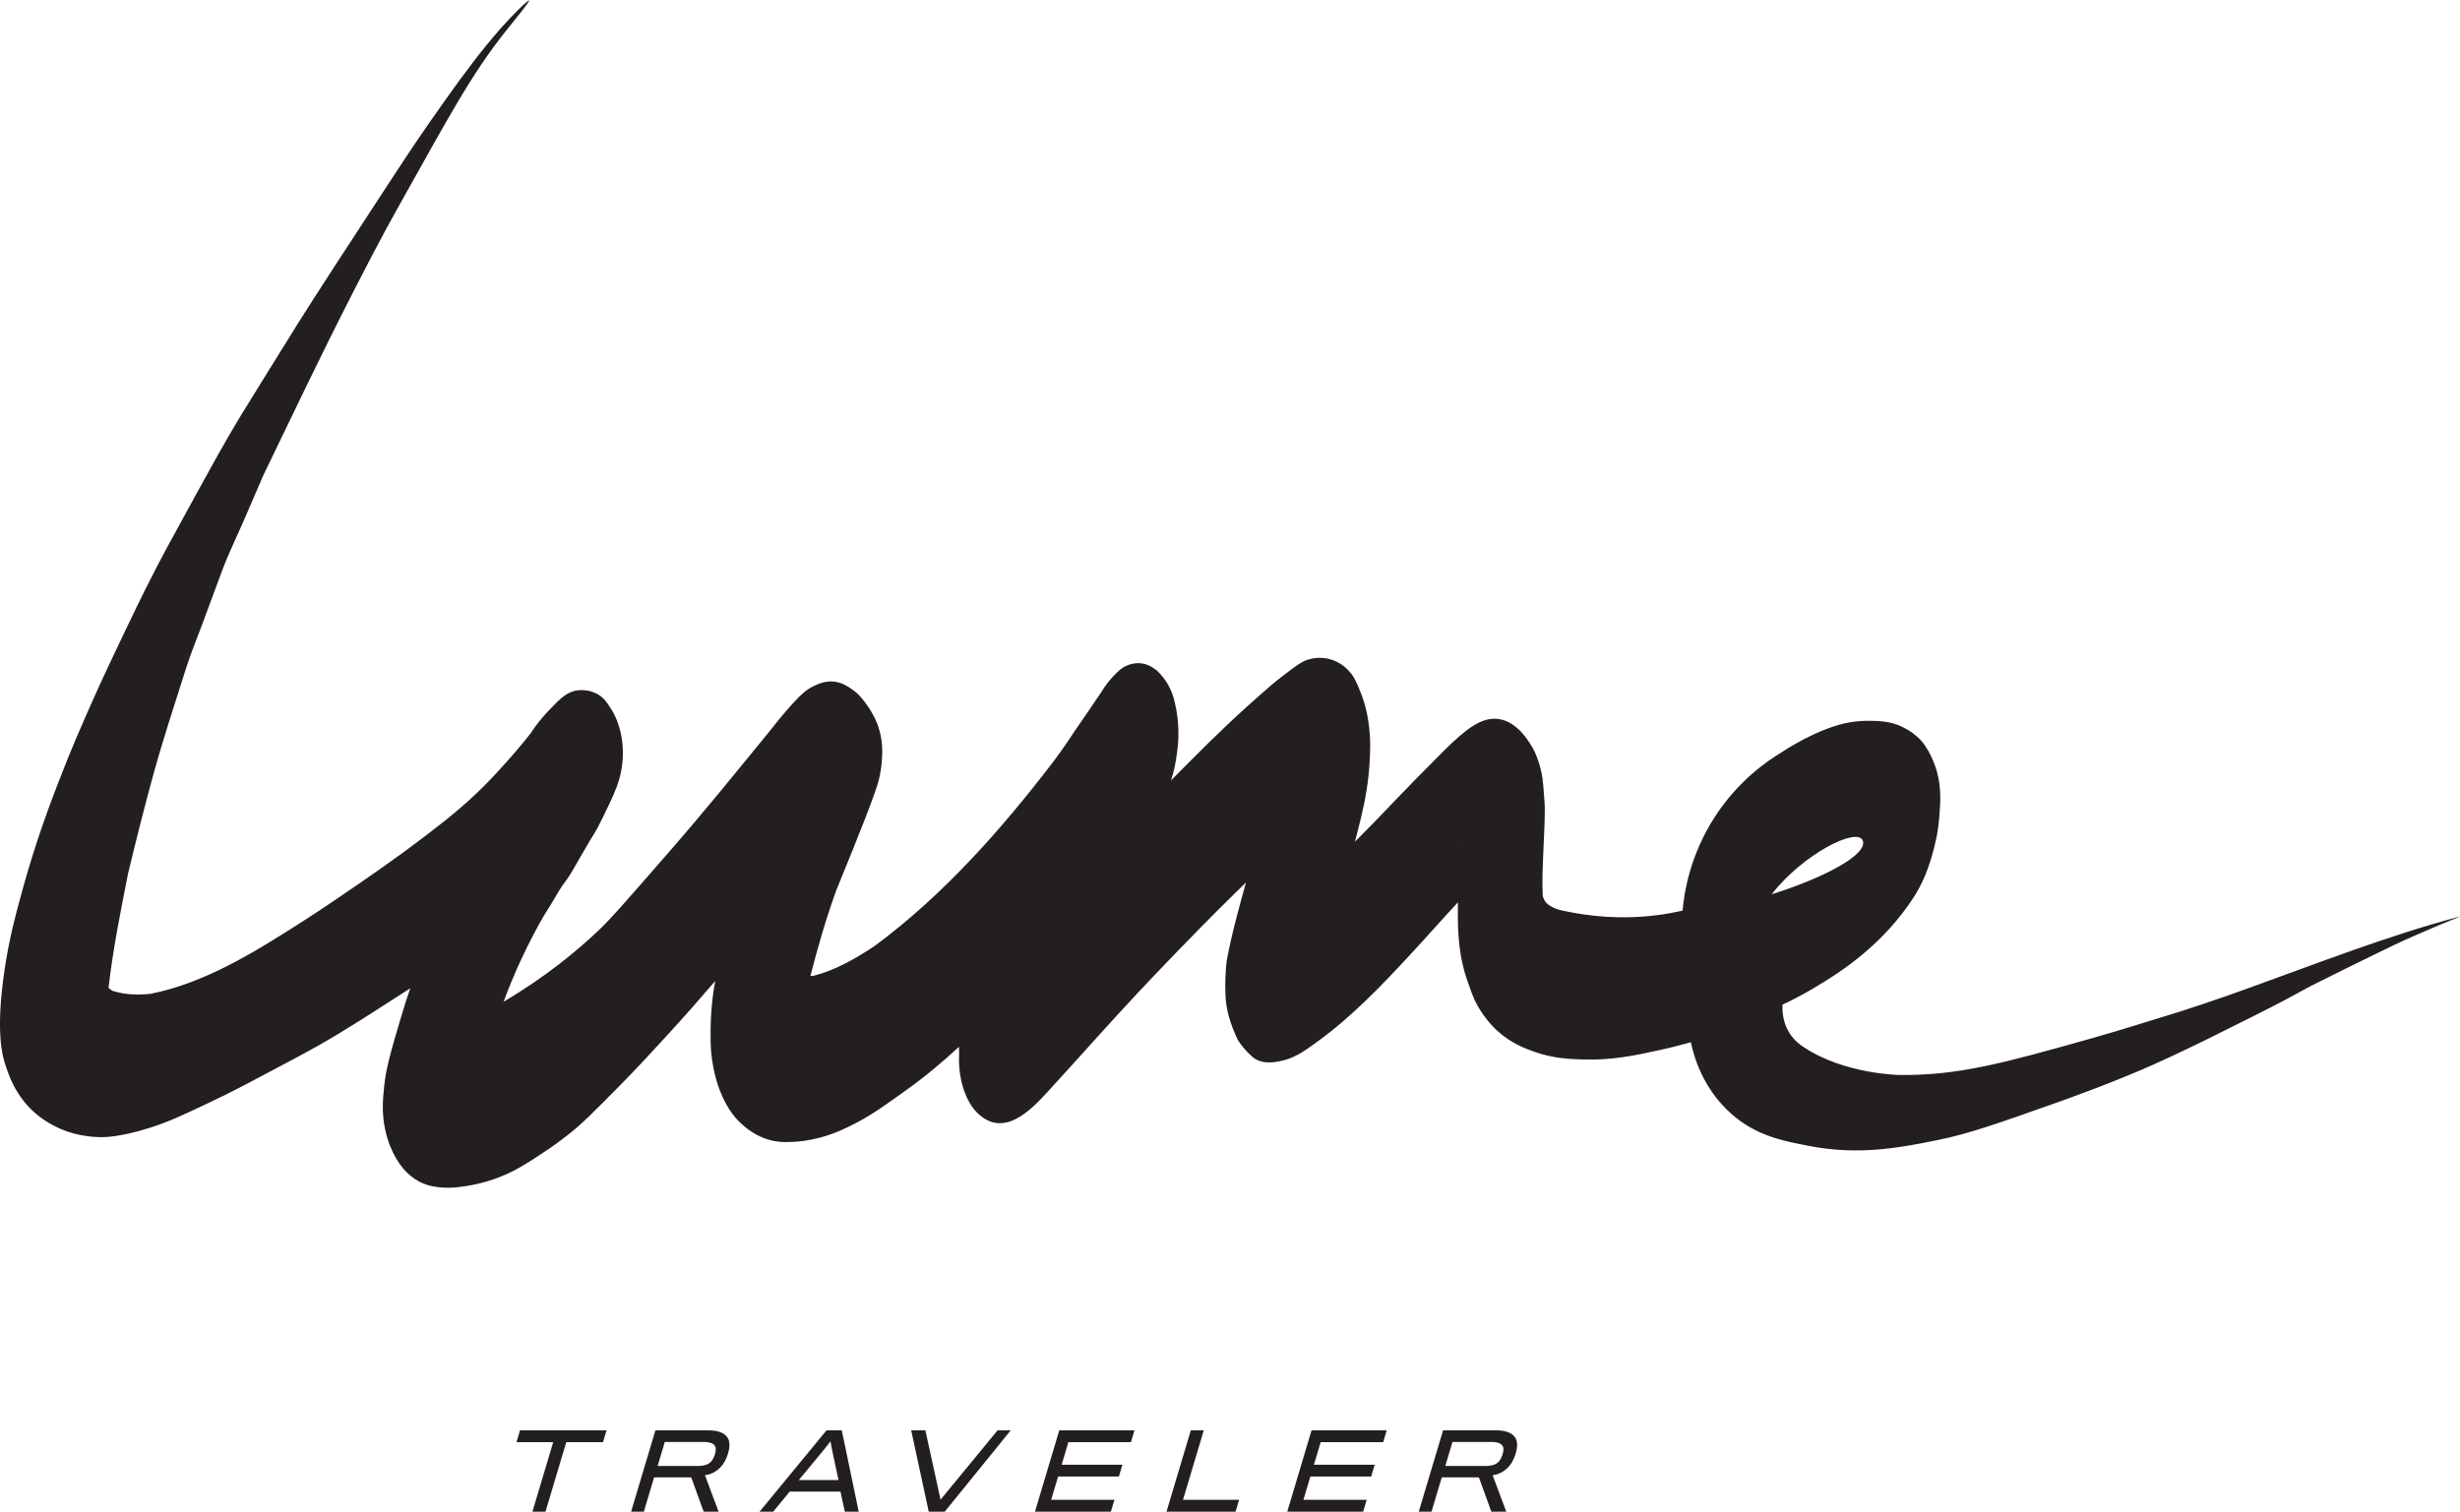 <?xml version="1.0" encoding="UTF-8" standalone="no"?>
<svg xmlns:dc="http://purl.org/dc/elements/1.1/" xmlns:cc="http://creativecommons.org/ns#" xmlns:rdf="http://www.w3.org/1999/02/22-rdf-syntax-ns#" xmlns:svg="http://www.w3.org/2000/svg" xmlns="http://www.w3.org/2000/svg" xmlns:sodipodi="http://sodipodi.sourceforge.net/DTD/sodipodi-0.dtd" xmlns:inkscape="http://www.inkscape.org/namespaces/inkscape" version="1.1" id="svg2" xml:space="preserve" width="410.681" height="252.416" viewBox="0 0 410.681 252.416" sodipodi:docname="lumetraveler.svg" inkscape:version="1.0.2-2 (e86c870879, 2021-01-15)">
  <defs id="defs6"></defs>
  <g id="g10" inkscape:groupmode="layer" inkscape:label="ink_ext_XXXXXX" transform="matrix(1.333,0,0,-1.333,0,327.416)">
    <g id="g12" transform="matrix(0.1,0,0,0.1,-4.7425773e-5,54.923)">
      <path d="m 646.875,100.398 h 45.977 L 666.805,13.27 h 16.367 l 26.035,87.129 h 45.988 l 4.422,14.801 h -108.32 l -4.422,-14.801" style="fill:#231f20;fill-opacity:1;fill-rule:nonzero;stroke:none" id="path14" inkscape:connector-curvature="0"></path>
      <path d="m 895.34,85.082 c -0.86,-2.863 -2.547,-6.371 -4.414,-8.703 -3.211,-3.758 -8.594,-5.719 -16.426,-5.848 h -50.918 c 0.078,0.258 9.004,30.129 9.004,30.129 h 47.93 c 9.738,0 14.238,-2.328 15.644,-6.75 0.539,-2.078 0.156,-5.59 -0.82,-8.828 z m -8.535,30.117 H 820.84 L 790.371,13.27 h 15.965 L 819.188,56.25 h 46.496 L 881.27,13.27 h 18.71 l -17.121,45.699 c 8.067,0.922 15.489,5.332 20.442,11.043 3.504,3.887 6.512,9.609 8.523,16.367 2.168,7.281 2.207,12.59 0.762,16.883 -2.664,7.136 -10.449,11.937 -25.781,11.937" style="fill:#231f20;fill-opacity:1;fill-rule:nonzero;stroke:none" id="path16" inkscape:connector-curvature="0"></path>
      <path d="m 1000.4,52.871 32.32,39.09 7.39,9.48 1.71,-9.48 c 0,0 8.44,-39.09 8.32,-39.09 z m 34.73,62.328 -83.853,-101.93 h 17.024 l 20.781,25.191 h 63.508 l 5.45,-25.191 h 17.4 l -21.21,101.93 h -19.1" style="fill:#231f20;fill-opacity:1;fill-rule:nonzero;stroke:none" id="path18" inkscape:connector-curvature="0"></path>
      <path d="m 1177.92,28.32 -18.99,86.879 h -17.78 l 22,-101.93 h 20 l 82.68,101.93 h -16.49 l -71.42,-86.879" style="fill:#231f20;fill-opacity:1;fill-rule:nonzero;stroke:none" id="path20" inkscape:connector-curvature="0"></path>
      <path d="m 1296.18,13.27 h 95.06 l 4.46,14.93 h -79.23 l 8.71,29.09 h 76.1 l 4.43,14.801 h -76.11 l 8.46,28.308 h 78.32 l 4.42,14.801 h -94.15 L 1296.18,13.27" style="fill:#231f20;fill-opacity:1;fill-rule:nonzero;stroke:none" id="path22" inkscape:connector-curvature="0"></path>
      <path d="m 1507.6,115.199 h -16.23 L 1460.9,13.27 h 86.49 l 4.46,14.93 h -70.26 l 26.01,87" style="fill:#231f20;fill-opacity:1;fill-rule:nonzero;stroke:none" id="path24" inkscape:connector-curvature="0"></path>
      <path d="m 1612.13,13.27 h 95.06 l 4.46,14.93 h -79.23 l 8.7,29.09 h 76.11 l 4.43,14.801 h -76.11 l 8.45,28.308 h 78.32 l 4.43,14.801 H 1642.6 L 1612.13,13.27" style="fill:#231f20;fill-opacity:1;fill-rule:nonzero;stroke:none" id="path26" inkscape:connector-curvature="0"></path>
      <path d="m 1881.82,85.082 c -0.85,-2.863 -2.56,-6.371 -4.43,-8.703 -3.2,-3.758 -8.58,-5.719 -16.42,-5.848 h -50.9 c 0.07,0.258 8.99,30.129 8.99,30.129 h 47.93 c 9.75,0 14.24,-2.328 15.65,-6.75 0.55,-2.078 0.15,-5.59 -0.82,-8.828 z m -8.54,30.117 h -65.97 L 1776.84,13.27 h 15.98 l 12.84,42.98 h 46.5 l 15.59,-42.98 h 18.7 l -17.11,45.699 c 8.06,0.922 15.49,5.332 20.44,11.043 3.51,3.887 6.5,9.609 8.52,16.367 2.19,7.281 2.21,12.59 0.77,16.883 -2.67,7.136 -10.46,11.937 -25.79,11.937" style="fill:#231f20;fill-opacity:1;fill-rule:nonzero;stroke:none" id="path28" inkscape:connector-curvature="0"></path>
      <path d="m 1825.8,849.75 c 0.21,-0.48 0.4,-0.961 0.59,-1.449 0.01,-0.039 0.01,-0.082 0.01,-0.129 -0.2,0.519 -0.4,1.047 -0.6,1.578 z m 507.05,4.332 c 6.83,-16.98 -45.79,-45.812 -114.19,-67.434 40.33,51.274 107.32,84.532 114.19,67.434 z M 662.547,1906.35 c -1.18,1.04 -21.406,-18.81 -36.016,-35.47 -24.14,-27.54 -46.133,-57.3 -67.383,-87.11 -15.703,-22.03 -27.859,-39.6 -38.144,-54.8 -9.863,-14.58 -16.445,-24.56 -36.191,-54.73 -32.579,-49.8 -48.868,-74.71 -65.45,-100.35 -21.972,-33.96 -32.957,-50.94 -45.625,-71.07 -9.453,-15.03 -19.558,-31.35 -39.375,-63.38 -20.82,-33.65 -31.23,-50.48 -34.09,-55.22 -18.789,-31.1 -34.562,-59.82 -65.343,-115.99 -20.282,-37 -30.43,-55.5 -41.668,-77.38 -15.754,-30.65 -27.09,-54.4 -40.188,-81.85 -12.703,-26.63 -24.441,-51.23 -38.691,-83.33 C 103.074,1000.16 88.848,968.117 72.723,925.961 61.707,897.191 44.637,852.219 28.074,792.031 19.441,760.66 11.66,732.012 5.75,692.332 -5.605,616.012 2.871,585.629 5.75,576.25 c 4.531,-14.719 13.359,-42.211 38.691,-63.988 15.051,-12.93 30.879,-19.5 38.691,-22.321 4.316,-1.55 19.269,-6.66 40.187,-7.441 5.457,-0.199 25.731,-0.641 65.067,11.93 22.824,7.3 38.976,14.879 70.351,29.742 14.024,6.637 29.649,14.09 55.41,27.687 46.633,24.61 69.883,37.032 84.961,45.582 35.391,20.079 69.493,42.43 103.711,64.457 3.672,2.372 7.344,4.75 11.016,7.141 -4.07,-11.879 -7.891,-23.828 -11.445,-35.809 -12.547,-42.429 -18.868,-63.628 -21.289,-87.429 -1.661,-16.391 -3.204,-32.93 1.367,-54.102 6.711,-31.027 21.191,-47.23 24.922,-51.207 8.925,-9.523 17.422,-13.594 19.375,-14.531 11.211,-5.461 21.308,-6.211 29.211,-6.711 2.996,-0.191 11.894,-0.641 27.546,1.859 20.899,3.332 36.582,9.11 42.102,11.301 20.215,8.031 33.887,16.969 52.02,28.84 17.472,11.43 30.031,21.219 33.769,24.16 17.656,13.891 30.664,27.059 64.766,61.57 20.39,20.622 39.961,41.911 59.57,63.282 20.402,22.199 40.352,44.879 60,67.828 -0.391,-2.121 -0.762,-4.231 -1.133,-6.348 -3.867,-22.73 -5.078,-46.992 -4.648,-69.844 0.547,-28.277 7.734,-59.457 22.812,-83.668 4.66,-7.48 9.766,-13.589 15.43,-18.71 5.187,-4.688 19.289,-17.598 41.211,-21.879 9.191,-1.789 16.32,-1.422 25.566,-0.942 5.232,0.281 16.552,1.153 31.822,5.16 17.63,4.621 31.85,11.321 46.13,18.789 22.11,11.563 42.38,26.762 62.62,41.172 23.1,16.43 44.72,34.66 65.5,53.852 -0.07,-3.652 -0.05,-7.32 0.08,-11 -1.17,-24.762 6.21,-58.633 26.72,-75.313 33.95,-27.617 68.01,12.153 89.73,35.981 9.37,10.269 18.83,20.539 28.12,30.89 35.43,39.418 70.94,78.829 107.7,117.032 31.4,32.66 62.93,65.199 95.31,96.797 3.93,3.82 7.84,7.66 11.76,11.511 -3.89,-13.89 -7.68,-27.808 -11.33,-41.781 -4.92,-18.949 -9.57,-37.969 -12.97,-57.23 -1.44,-13.317 -1.95,-26.637 -1.48,-39.957 0.47,-21.801 6.64,-38.793 15.43,-58.204 4.84,-7.578 10.58,-14.296 17.18,-20.277 11.21,-10.66 27.23,-8.75 40.47,-5.351 16.37,4.179 28.6,13.601 42.27,23.48 43.01,31.09 80.15,70.082 116.13,108.871 20,21.539 39.55,43.899 59.75,65.539 -0.18,-9.719 -0.23,-19.441 0.06,-29.14 0.7,-22.649 3.78,-46.598 11.4,-68.008 4.1,-11.52 6.84,-21.614 13.95,-33.821 9.72,-16.679 20.56,-26.929 23.24,-29.41 17.44,-16.109 35.29,-22.652 46.64,-26.691 23.6,-8.379 42.86,-9.199 60.47,-9.801 37.11,-1.269 66.25,5.102 96.94,11.801 16.44,3.59 29.87,7.23 38.92,9.84 3.91,-18.258 15.21,-58 50.29,-89.301 31.31,-27.93 65.02,-34.391 98.03,-40.719 63.09,-12.09 113.66,-2.109 161.37,7.539 38.79,7.852 75.91,21.02 150.14,47.36 10.54,3.742 69.1,24.601 118.06,46.421 31.87,14.2 66.96,31.54 66.96,31.54 1.08,0.519 4.58,2.269 11.59,5.769 39.2,19.531 58.79,29.301 70.41,35.281 12.21,6.27 29.2,15.2 49.54,26.481 62.91,31.551 109.1,53.758 116.53,57.07 7.33,3.258 15.04,6.621 15.05,6.621 3,1.309 4.84,2.098 5.66,2.457 16.17,7.11 32.42,14.031 48.87,20.551 0.08,0.039 0.08,0.27 -0.04,0.23 -89.81,-23.941 -176.95,-58.199 -264.3,-89.679 -37.97,-13.68 -76.29,-26.801 -114.96,-38.36 -14.69,-4.402 -48.16,-15.109 -84.3,-25.281 -107.69,-30.32 -164.39,-45.851 -237.48,-45.019 0,0 -69.3,0.789 -120.52,35.211 -3.64,2.449 -11.68,7.98 -17.9,18.238 -8.19,13.492 -8.52,27.43 -8.15,34.64 9.35,4.379 22.69,11.02 38.12,20.102 36,21.18 88.13,55.289 126.87,115.469 14.34,22.258 22.38,48.238 27.85,73.859 0.93,4.34 2.52,13.719 3.49,25.852 1.42,17.867 2.82,35.508 -2.91,56.601 0,0 -6.53,24.035 -19.65,38.692 -7.55,8.433 -16.34,13.34 -16.34,13.34 -0.01,0.011 -0.01,0.011 -0.01,0.011 -7.15,4.403 -13.29,6.606 -15.65,7.403 -5.66,1.911 -11.48,3.101 -19.73,3.781 -1.63,0.14 -20.06,1.59 -37.29,-1.32 -40.39,-6.782 -85.97,-37.696 -85.97,-37.7 -19.69,-11.867 -54.53,-36.433 -82.95,-79.929 -31.56,-48.321 -38.91,-95.082 -40.99,-118.403 -9.74,-2.207 -20.07,-4.097 -30.98,-5.519 -45.92,-5.969 -86.43,-1.547 -118.17,5.351 -6.67,1.129 -11.54,3.301 -14.51,4.899 -4.61,2.48 -6.66,4.679 -7.85,6.152 -0.86,1.078 -1.95,2.699 -2.75,4.891 -0.53,1.437 -0.79,2.758 -0.92,3.828 -0.9,18.89 0.11,37.719 0.92,56.68 0.43,9.14 0.82,18.32 1.21,27.5 0.31,7.582 0.43,15.16 0.51,22.742 0.06,6.117 -0.46,10.828 -0.9,16.988 -0.55,7.801 -1.12,15.797 -1.97,22.02 -1.13,8.101 -3.67,19.793 -10.01,33.96 -5.15,10.102 -21.01,38.05 -46.03,40.7 -20.12,2.13 -38.76,-11.418 -67.07,-39.532 -11.72,-11.64 -23.32,-23.398 -34.88,-35.156 -25.62,-26.07 -50.76,-53.211 -76.96,-79.183 0.86,3.281 1.73,6.562 2.58,9.851 6.37,24.328 12.19,49.371 14.61,74.488 1.49,15.743 2.62,33.399 1.49,49.61 -1.76,25.122 -7,45.232 -17.89,67.812 -2.09,4.33 -4.61,8.06 -7.5,11.29 -2.5,2.82 -11.54,12.89 -27,16.25 -12.18,2.64 -22.02,-0.25 -25.38,-1.28 -7.68,-2.37 -14.94,-7.82 -29.15,-18.64 -5.98,-4.56 -10.98,-8.61 -15.86,-12.7 -9.53,-8.01 -18.75,-16.4 -28.04,-24.69 -33.97,-30.343 -66.18,-62.78 -98.19,-95.234 3.48,10.747 5.97,21.848 7.4,33.715 3.17,21.172 2.39,42.149 -2.42,62.969 -3.28,16.17 -10.9,29.92 -22.81,41.21 -0.47,0.27 -0.94,0.59 -1.37,0.9 -5.54,4.39 -11.36,7.02 -17.42,7.85 -8.63,1.19 -15.73,-1.5 -18.75,-2.77 -6.7,-2.85 -10.59,-6.8 -16.54,-12.99 -4.22,-4.37 -9.92,-11.03 -15.44,-20.25 -8.04,-11.97 -19.55,-28.97 -33.61,-49.262 0,0 -14.23,-21.985 -27.44,-39.2 -64.82,-84.476 -136.97,-166.109 -222.82,-229.558 -23.88,-15.899 -49.09,-30.348 -76.94,-37.442 -1.15,-0.047 -2.31,-0.078 -3.45,-0.078 9.39,36.5 19.8,72.781 32.76,108.192 0.82,2.23 36.78,88.886 47.78,121.238 1.04,3.078 4,10.449 6.18,20.574 0.6,2.754 2.18,10.52 2.83,20.902 0.43,6.735 0.91,14.391 -0.54,24.442 -1.27,8.847 -3.47,15.555 -4.61,18.742 -0.98,2.74 -4.68,12.7 -12.77,24.17 -4.77,6.77 -9.8,13.89 -18.93,20.39 -5.38,3.83 -12.37,8.73 -22.5,10 -11.5,1.44 -20.64,-2.88 -26.67,-5.83 -8.56,-4.19 -14.85,-9.52 -27.884,-24.01 -13.117,-14.56 -21.68,-26.009 -28.789,-34.771 -10.129,-12.484 -20.371,-24.879 -30.559,-37.316 -8.23,-10.074 -50.808,-62.621 -92.48,-110.371 -48.485,-55.563 -72.461,-83.582 -89.727,-99.883 -26.707,-25.207 -65.429,-57.449 -118.367,-88.797 4.383,11.879 8.426,21.84 11.59,29.367 12.93,30.77 25.156,53.621 31.504,65.293 3.41,6.258 6.183,11.09 8.887,15.539 2.46,4.039 3.359,5.367 6.164,9.879 6.25,10.051 7.324,12.469 11.308,18.949 6.844,11.11 7.235,9.789 14.395,21.09 3.203,5.051 2.215,3.891 13.035,22.531 5.781,9.981 8.672,14.969 11.133,19.02 5.148,8.48 6.738,10.691 10.05,16.832 0.614,1.148 1.797,3.367 6.786,13.578 3.586,7.34 6.172,12.641 7.871,16.301 6.035,12.945 12.148,26.07 15.058,43.391 1.614,9.613 1.7,17.367 1.66,21.285 -0.156,13.242 -2.539,23.109 -3.222,25.84 -1.524,6.011 -4.473,17.333 -12.586,29.583 -4.563,6.88 -7.785,11.75 -14.16,15.83 -11.848,7.59 -24.649,6.1 -26.672,5.84 -13.789,-1.8 -22.469,-10.74 -37.5,-26.67 -6.192,-6.56 -13.926,-15.658 -21.668,-27.501 -8.184,-10.418 -19.434,-24.125 -33.535,-39.555 -9.141,-10 -32.336,-36.836 -72.629,-68.875 C 524.695,853.031 492.176,829.262 450.867,800.859 426.258,783.93 401.648,767.129 376.453,751.082 318.504,714.059 256.766,675.609 188.484,662 c -16.445,-1.602 -32,-1.168 -47.695,3.801 -1.707,1.109 -3.309,2.25 -4.863,3.469 5.402,48.269 15.156,96.05 24.512,143.691 9.785,40.859 20.019,81.41 31.132,121.984 12.461,45.547 27.344,90.355 41.602,135.395 5.742,18.08 13.086,35.78 19.687,53.55 8.477,22.74 16.914,45.43 25.313,68.16 8.047,21.76 18.555,42.9 27.734,64.18 8.086,18.74 16.211,37.52 24.297,56.29 36.289,75.01 71.965,150.14 109.922,224.3 19.219,37.54 38.398,74.77 59.023,111.48 60.977,108.56 90.442,165.06 135.469,221.22 9.141,11.41 29.18,35.72 27.93,36.83" style="fill:#231f20;fill-opacity:1;fill-rule:nonzero;stroke:none" id="path30" inkscape:connector-curvature="0"></path>
    </g>
  </g>
</svg>

